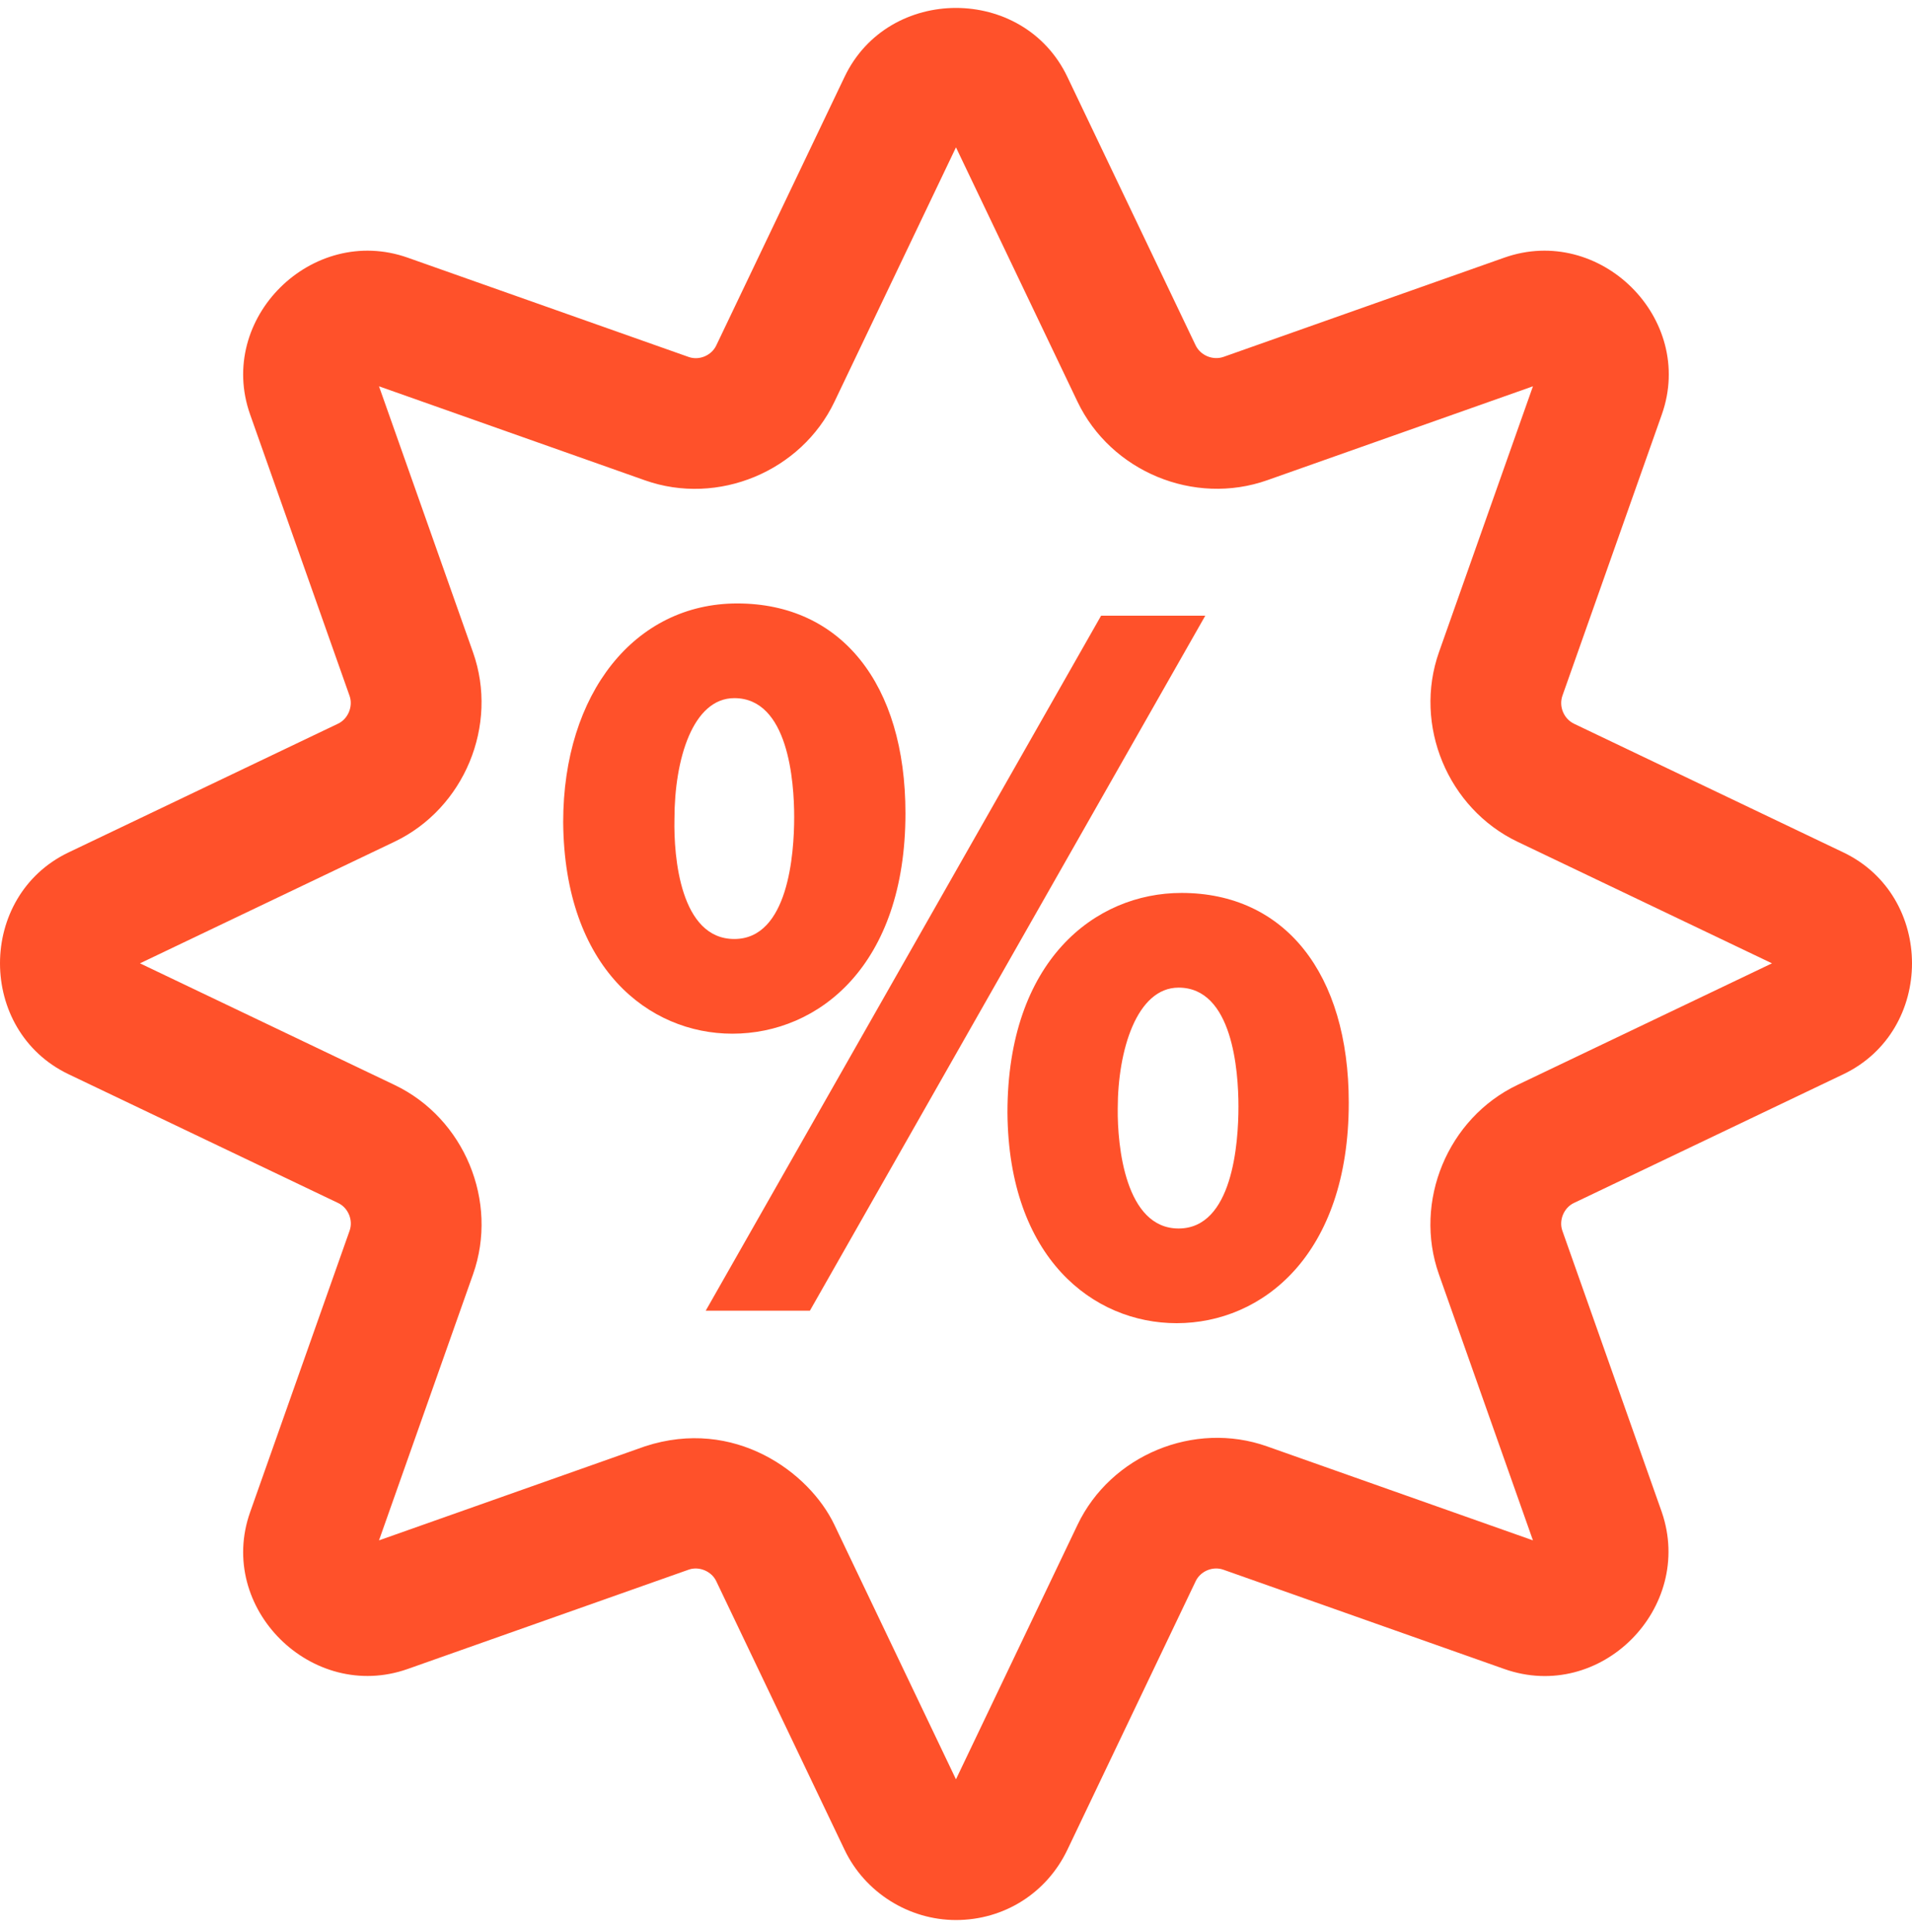 <?xml version="1.0" encoding="UTF-8"?> <svg xmlns="http://www.w3.org/2000/svg" width="98" height="99" viewBox="0 0 98 99" fill="none"> <path d="M48.998 98.406C46.581 98.406 44.332 96.99 43.29 94.809L36.709 81.033C36.468 80.528 35.828 80.261 35.3 80.448L20.896 85.539C15.992 87.272 11.082 82.418 12.82 77.502L17.92 63.073C18.109 62.536 17.848 61.904 17.334 61.658L3.517 55.058C-1.171 52.818 -1.173 45.928 3.517 43.687L17.329 37.089C17.842 36.844 18.107 36.202 17.918 35.667L12.82 21.243C11.081 16.323 15.996 11.474 20.896 13.206L35.299 18.296C35.838 18.487 36.466 18.22 36.711 17.708L43.29 3.936C45.538 -0.77 52.458 -0.77 54.706 3.936L61.279 17.693C61.53 18.219 62.167 18.484 62.718 18.289L77.101 13.206C82.005 11.473 86.914 16.327 85.177 21.243L80.084 35.652C79.888 36.208 80.151 36.842 80.683 37.096L94.48 43.687C99.172 45.929 99.175 52.815 94.48 55.058L80.667 61.657C80.155 61.901 79.89 62.543 80.079 63.078L85.177 77.502C86.859 82.416 82.042 87.285 77.101 85.539L62.702 80.45C62.163 80.259 61.532 80.522 61.286 81.037L54.707 94.809C53.646 97.028 51.459 98.406 48.998 98.406ZM42.764 78.144L48.998 91.194L55.23 78.148C56.935 74.581 61.202 72.807 64.94 74.129L78.571 78.947L73.752 65.311C72.433 61.578 74.201 57.314 77.773 55.607L90.823 49.373L77.789 43.146C74.206 41.435 72.432 37.168 73.757 33.419L78.571 19.799L64.956 24.611C61.2 25.939 56.936 24.167 55.224 20.582L48.999 7.552L42.767 20.597C41.062 24.165 36.799 25.939 33.062 24.619L19.426 19.799L24.245 33.434C25.566 37.171 23.796 41.432 20.224 43.139L7.174 49.373L20.229 55.609C23.798 57.315 25.566 61.574 24.247 65.307L19.426 78.947L33.062 74.127C37.638 72.632 41.475 75.446 42.764 78.144Z" fill="#FF512A"></path> <path d="M60.558 45.765C56.117 45.765 51.637 49.245 51.637 57.023C51.694 64.479 56.034 67.816 60.309 67.816C64.7 67.816 69.131 64.322 69.131 56.517C69.131 49.885 65.846 45.765 60.558 45.765ZM63.477 56.716C63.477 58.594 63.178 62.963 60.409 62.963C57.676 62.963 57.267 58.732 57.29 56.816C57.29 53.831 58.266 50.618 60.409 50.618C63.178 50.618 63.477 54.883 63.477 56.716Z" fill="#FF512A"></path> <path d="M56.437 31.556L36.171 67.177H41.511L61.777 31.556H56.437Z" fill="#FF512A"></path> <path d="M46.409 41.68C46.409 35.048 43.105 30.928 37.787 30.928C32.535 30.928 28.866 35.536 28.866 42.136C28.924 49.626 33.263 52.979 37.538 52.979C41.954 52.979 46.409 49.485 46.409 41.68ZM37.637 48.126C34.875 48.126 34.526 43.933 34.569 41.979C34.569 38.894 35.518 35.781 37.637 35.781C40.407 35.781 40.706 40.046 40.706 41.879C40.706 43.758 40.407 48.126 37.637 48.126Z" fill="#FF512A"></path> </svg> 